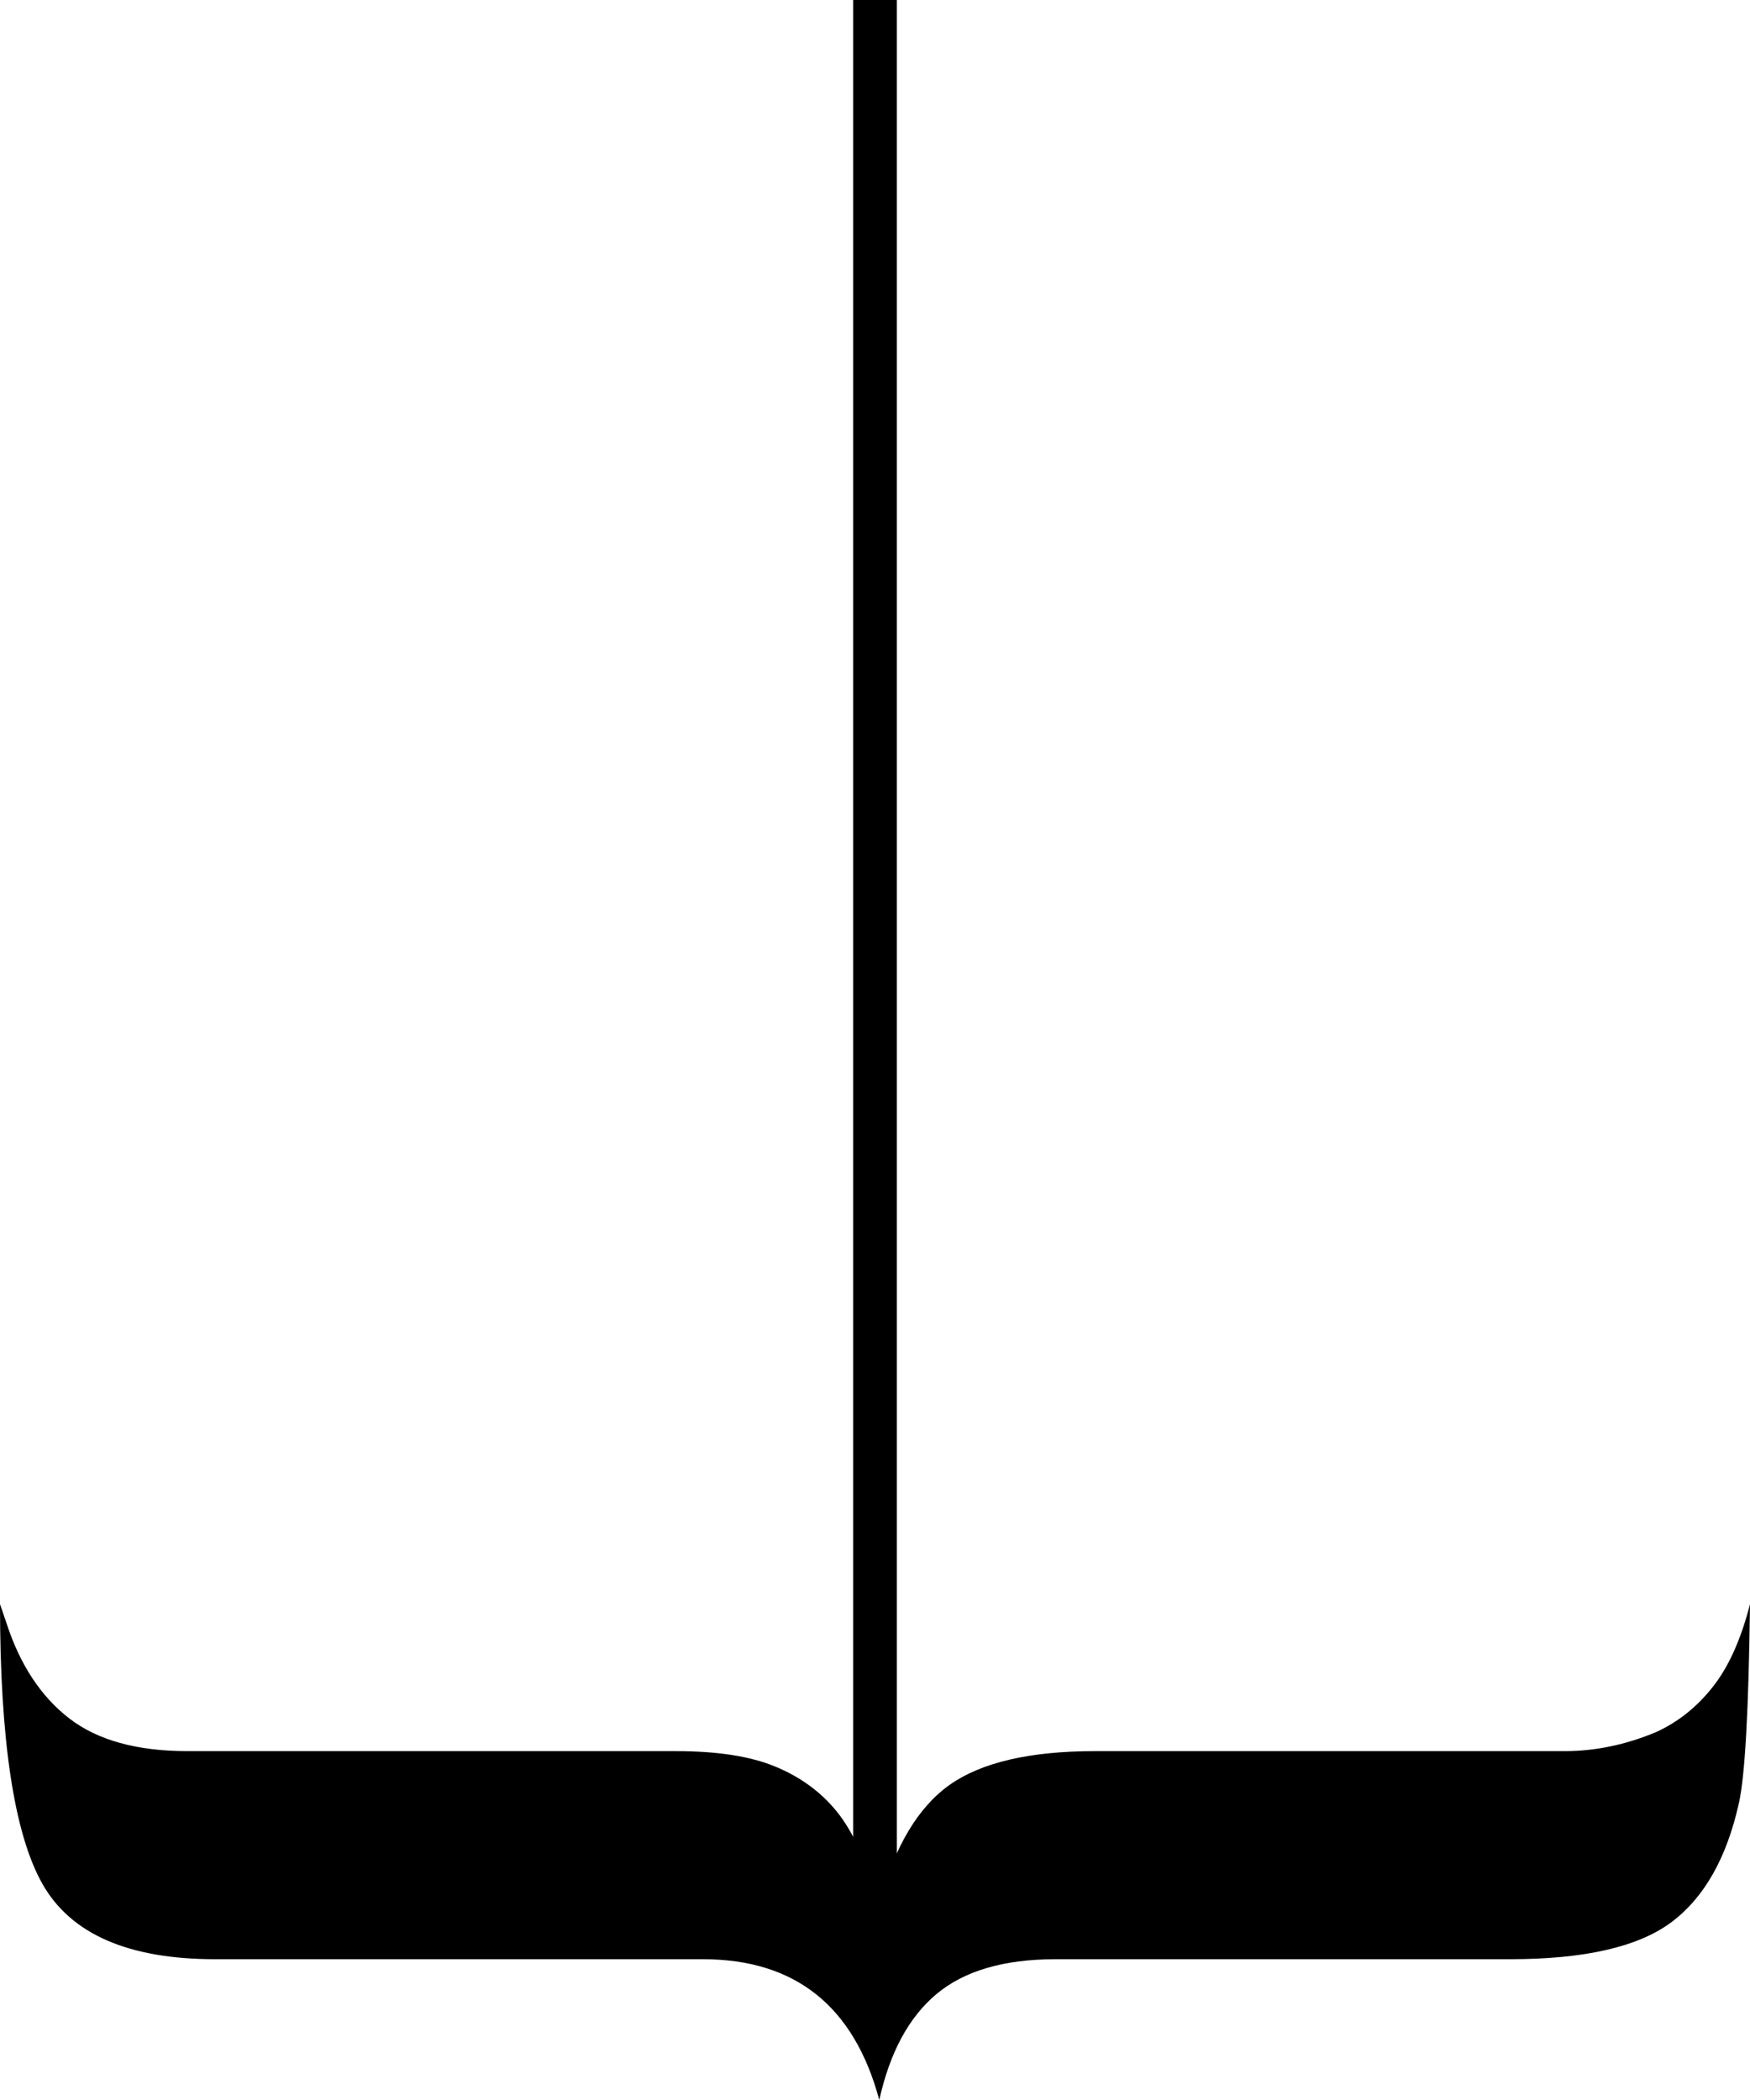 <svg width="60" height="72" viewBox="0 0 60 72" fill="none" xmlns="http://www.w3.org/2000/svg">
<path d="M30 0L30 67" stroke="black" stroke-width="1.5"/>
<path d="M30.141 65.272C30.664 63.32 31.476 61.96 32.562 61.193C33.649 60.426 35.311 60.039 37.543 60.039H53.645C54.698 60.039 55.739 59.82 56.773 59.389C57.513 59.053 58.154 58.551 58.704 57.861C59.254 57.178 59.686 56.224 60 55C59.954 58.609 59.83 60.884 59.62 61.818C59.202 63.706 58.423 65.072 57.297 65.91C56.171 66.748 54.332 67.173 51.779 67.173H36.188C34.415 67.173 33.06 67.573 32.111 68.365C31.162 69.158 30.507 70.37 30.147 72C29.283 68.784 27.267 67.173 24.099 67.173H7.376C4.398 67.173 2.428 66.31 1.453 64.589C0.484 62.868 0 59.672 0 55L0.223 55.651C0.687 57.081 1.407 58.171 2.376 58.918C3.345 59.666 4.699 60.039 6.427 60.039H23.177C24.59 60.039 25.723 60.213 26.58 60.568C27.438 60.922 28.138 61.431 28.688 62.108C29.238 62.785 29.722 63.835 30.147 65.266L30.141 65.272Z" fill="black"/>
</svg>
